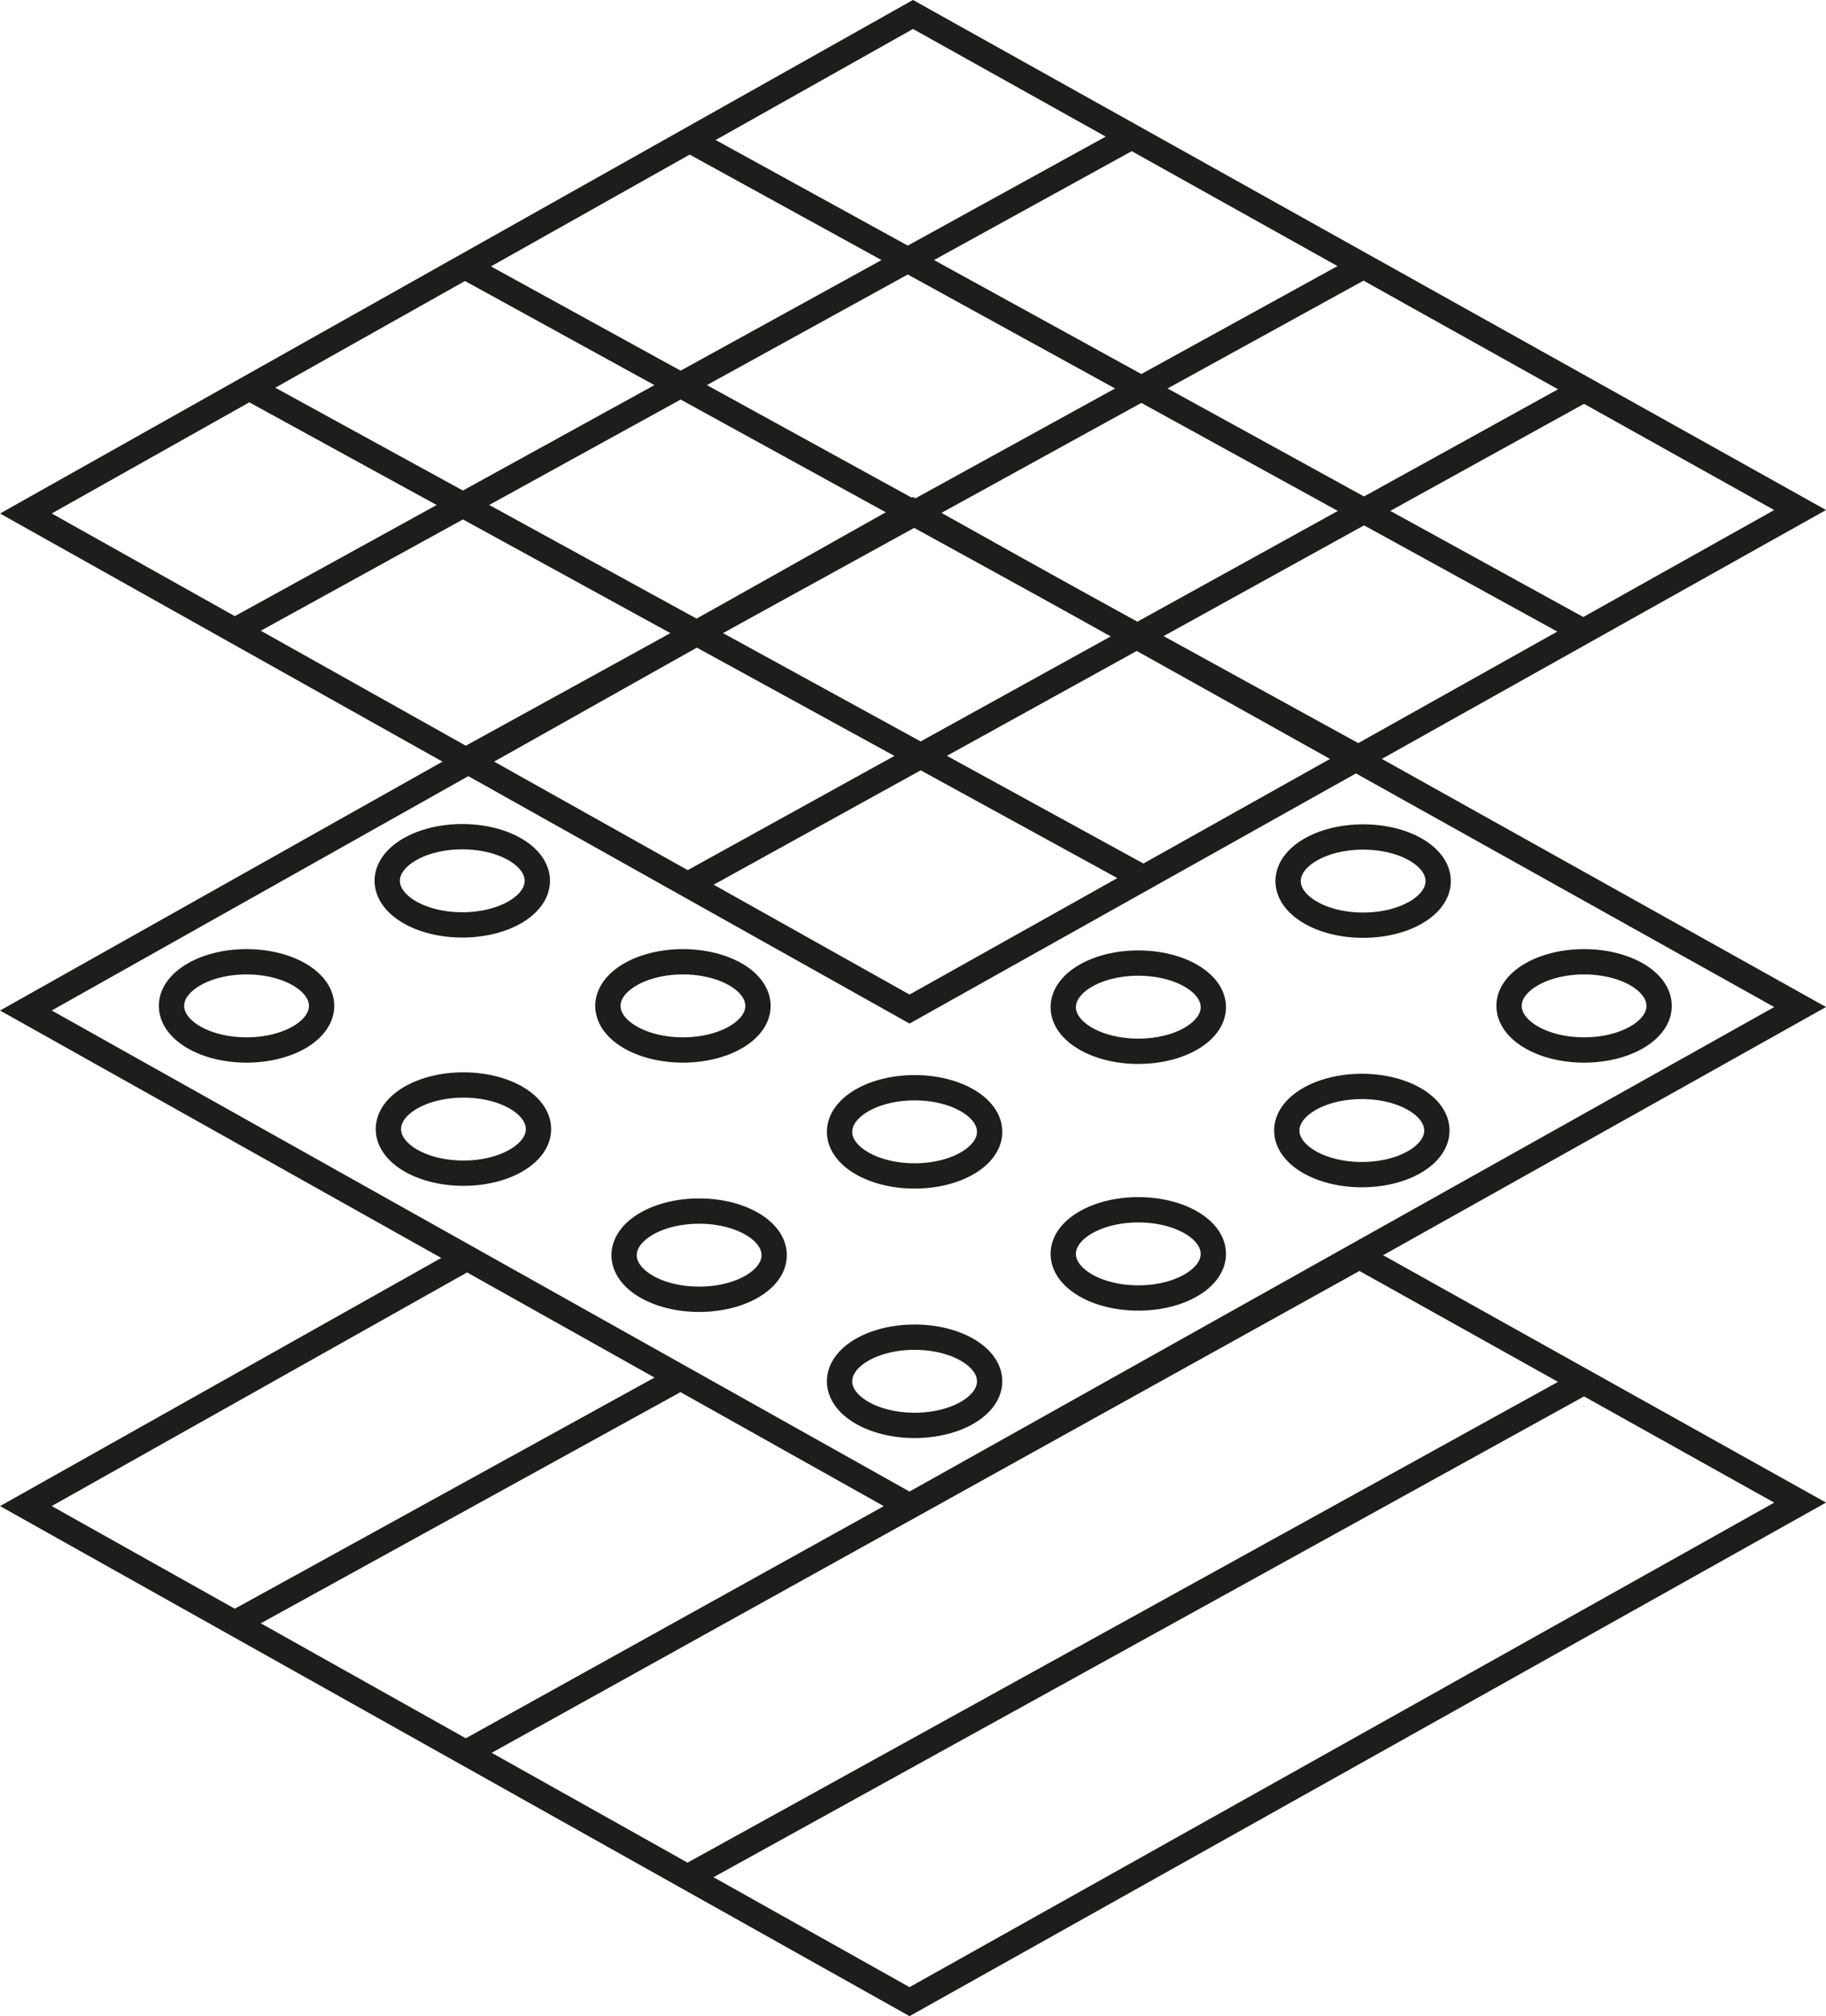 <svg xmlns="http://www.w3.org/2000/svg" viewBox="0 0 126.28 139.43"><defs><style>.cls-1{fill:none;stroke:#1d1d1b;stroke-miterlimit:10;stroke-width:1.75px;}</style></defs><g id="Layer_2" data-name="Layer 2"><g id="Layer_3" data-name="Layer 3"><polygon class="cls-1" points="1.79 69.88 63.14 35.37 124.49 69.64 62.9 104.15 1.79 69.88"/><polygon class="cls-1" points="1.79 35.51 63.14 1 124.49 35.27 62.9 69.78 1.79 35.51"/><line class="cls-1" x1="48.11" y1="9.92" x2="109.61" y2="43.73"/><line class="cls-1" x1="32.44" y1="18.59" x2="94.03" y2="52.44"/><line class="cls-1" x1="17.36" y1="26.89" x2="79.14" y2="60.75"/><line class="cls-1" x1="16.27" y1="43.59" x2="78.24" y2="9.47"/><line class="cls-1" x1="32.19" y1="52.58" x2="94.15" y2="18.49"/><line class="cls-1" x1="47.87" y1="61" x2="109.63" y2="26.88"/><polyline class="cls-1" points="93.89 86.82 124.49 103.91 62.9 138.42 1.79 104.15 32.46 86.9"/><line class="cls-1" x1="16.27" y1="112.23" x2="47.1" y2="95.25"/><line class="cls-1" x1="32.19" y1="121.22" x2="93.98" y2="86.91"/><line class="cls-1" x1="47.87" y1="129.63" x2="109.63" y2="95.52"/><ellipse class="cls-1" cx="94.27" cy="60.93" rx="5.19" ry="3.05"/><ellipse class="cls-1" cx="109.55" cy="69.56" rx="5.19" ry="3.05"/><ellipse class="cls-1" cx="94.18" cy="78.18" rx="5.19" ry="3.05"/><ellipse class="cls-1" cx="78.72" cy="69.65" rx="5.19" ry="3.05"/><ellipse class="cls-1" cx="78.72" cy="86.71" rx="5.19" ry="3.05"/><ellipse class="cls-1" cx="63.25" cy="78.27" rx="5.19" ry="3.05"/><ellipse class="cls-1" cx="32.05" cy="78.08" rx="5.19" ry="3.05"/><ellipse class="cls-1" cx="48.35" cy="86.8" rx="5.19" ry="3.05"/><ellipse class="cls-1" cx="17.05" cy="69.56" rx="5.19" ry="3.05"/><ellipse class="cls-1" cx="47.23" cy="69.56" rx="5.19" ry="3.05"/><ellipse class="cls-1" cx="31.97" cy="60.91" rx="5.19" ry="3.05"/><ellipse class="cls-1" cx="63.25" cy="95.52" rx="5.19" ry="3.05"/></g></g></svg>